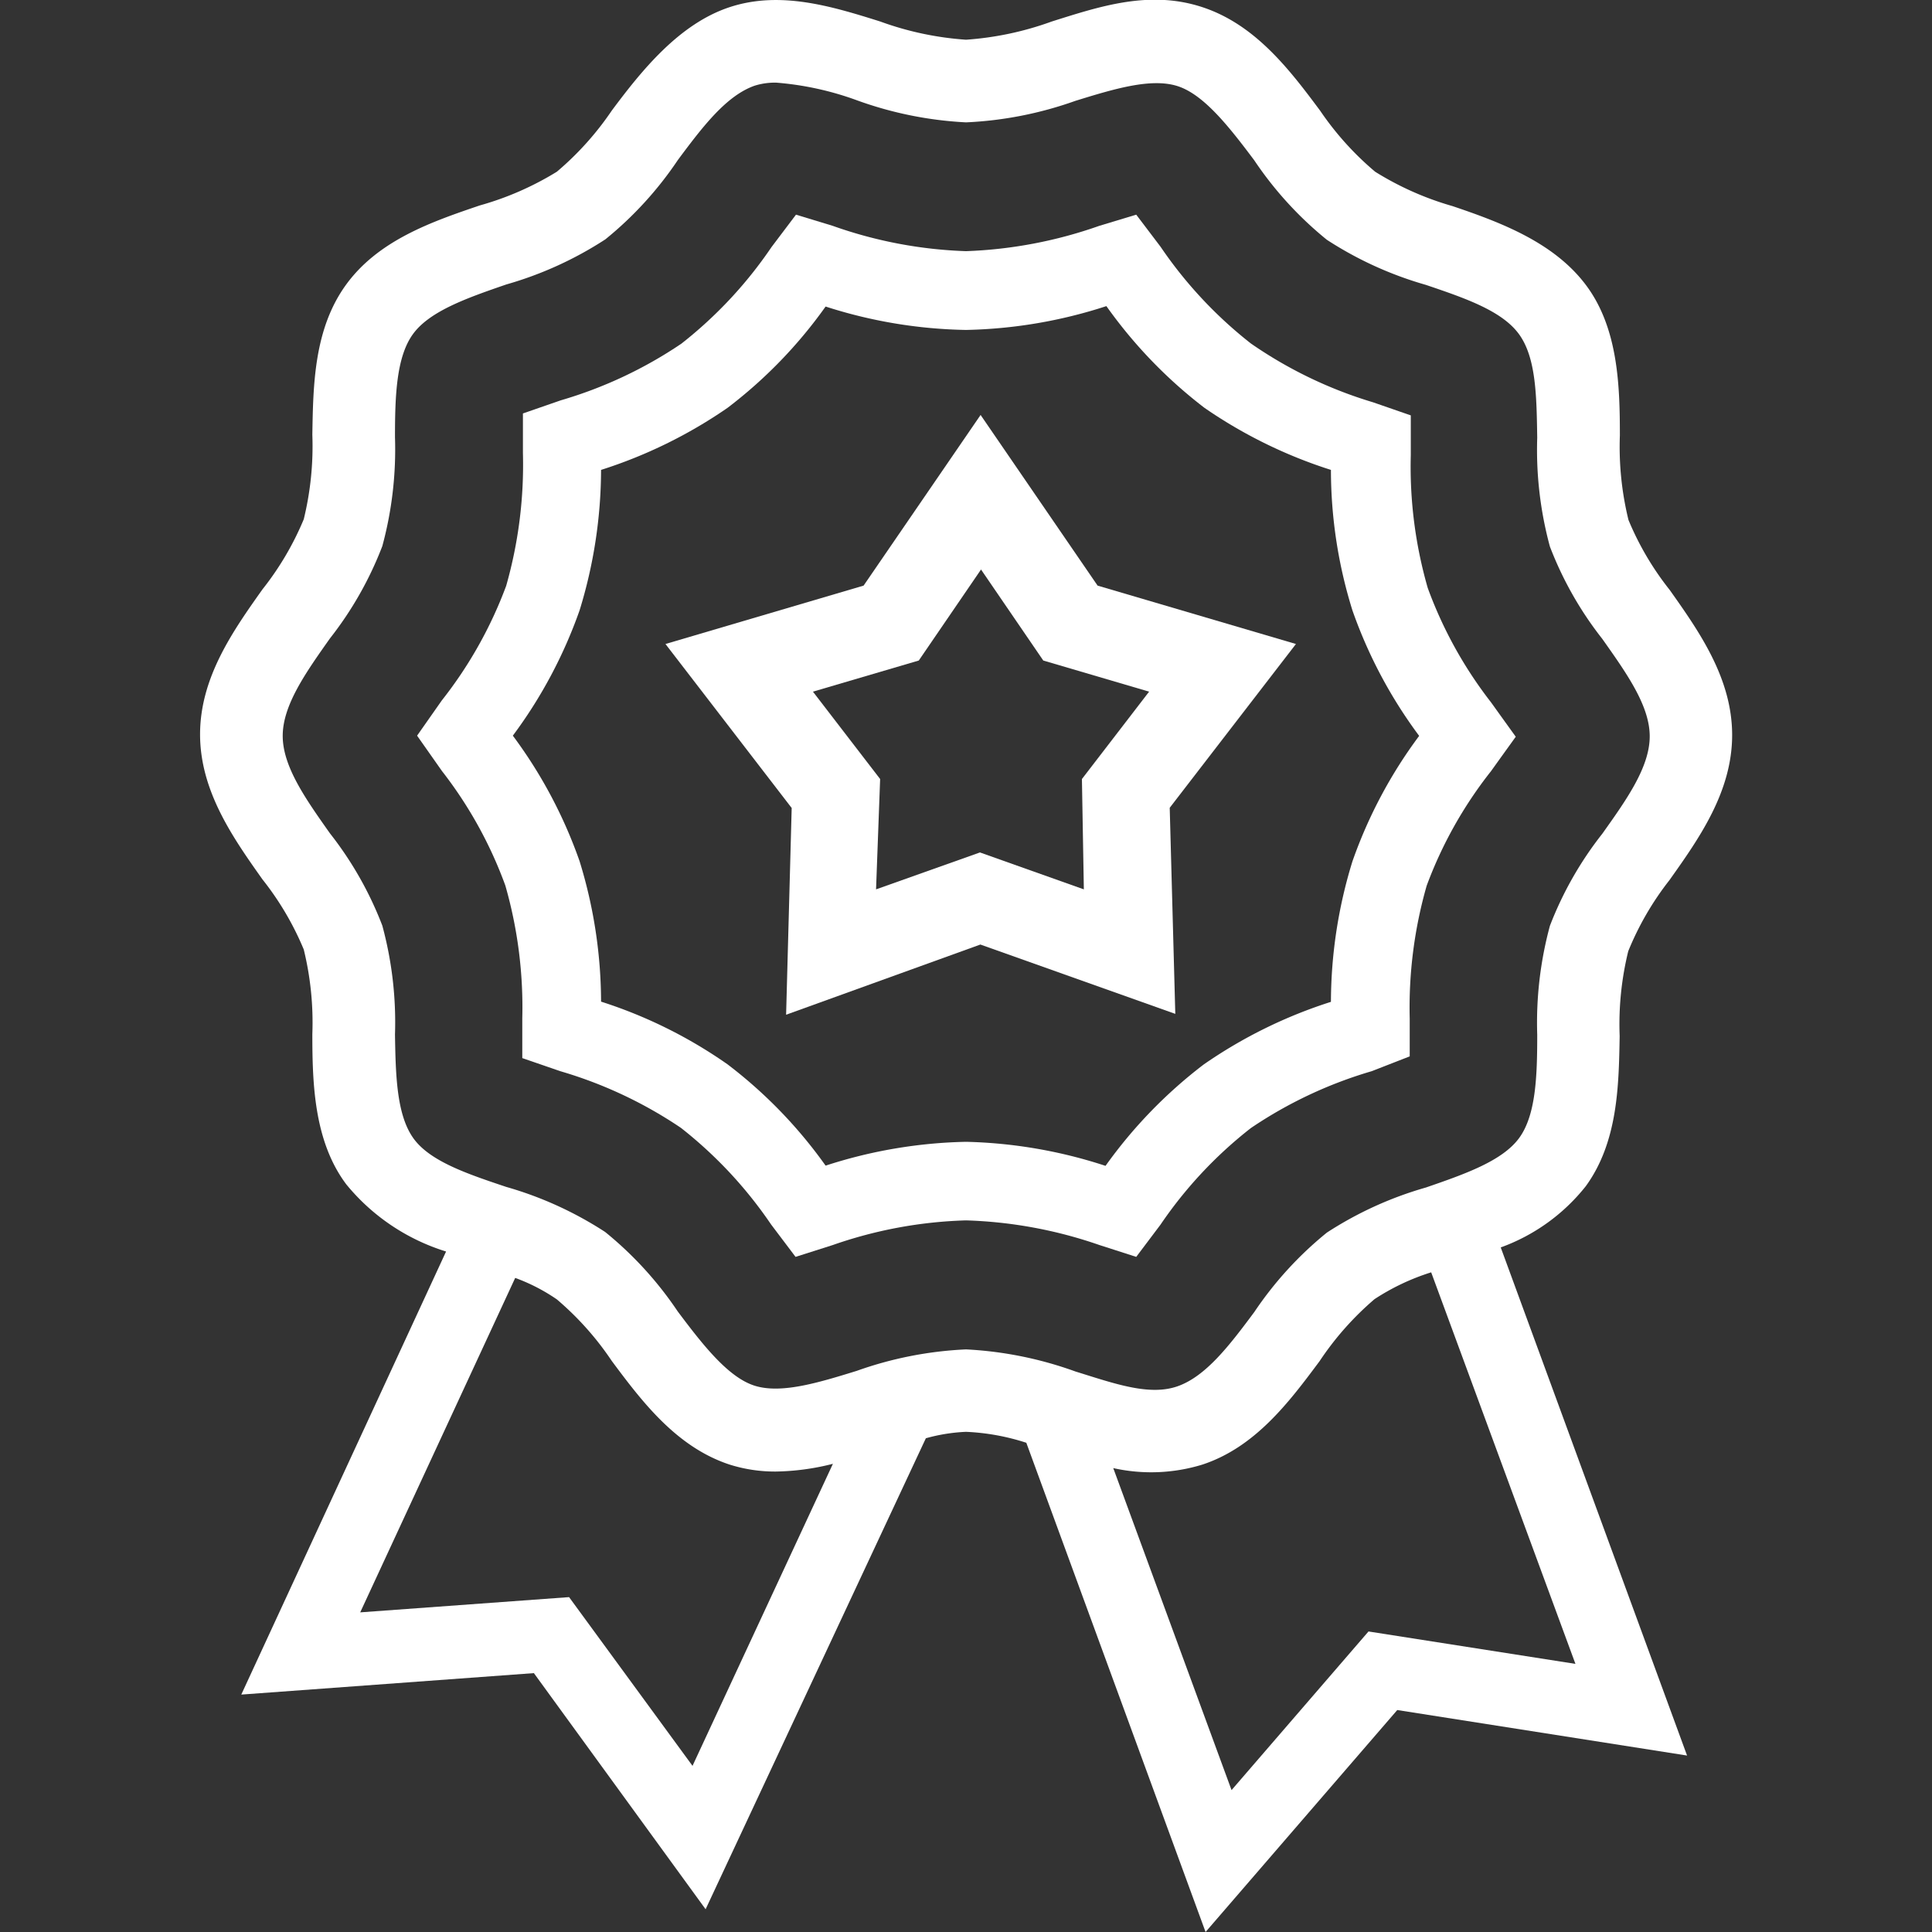 <svg id="Layer_1" data-name="Layer 1" xmlns="http://www.w3.org/2000/svg" width="90" height="90" viewBox="0 0 90 90"><rect x="0" y="0" width="90" height="90" fill="#333333" stroke="none"/><title>ribbon</title><path d="M73.87,55.26c1.5-2.06,1.54-4.69,1.58-7a14.29,14.29,0,0,1,.4-3.95A13.72,13.72,0,0,1,77.77,41c1.37-1.93,2.92-4.11,2.92-6.76s-1.55-4.84-2.91-6.76a13.62,13.62,0,0,1-1.92-3.26,14.34,14.34,0,0,1-.4-3.94c0-2.32-.08-5-1.58-7s-4-2.93-6.22-3.68A14.11,14.11,0,0,1,64.06,8,14,14,0,0,1,61.5,5.16c-1.4-1.88-3-4-5.47-4.82S51.26.29,49,1a14.6,14.6,0,0,1-4,.85A14.55,14.55,0,0,1,41,1C38.74.29,36.35-.44,34,.33S29.9,3.27,28.5,5.15A14,14,0,0,1,25.94,8a14.09,14.09,0,0,1-3.59,1.57c-2.21.75-4.71,1.61-6.22,3.68s-1.54,4.69-1.58,7a14.35,14.35,0,0,1-.4,3.94,13.75,13.75,0,0,1-1.92,3.26c-1.37,1.93-2.91,4.11-2.91,6.76s1.55,4.84,2.91,6.76a13.7,13.7,0,0,1,1.92,3.26,14.31,14.31,0,0,1,.4,3.94c0,2.32.08,5,1.58,7a9.71,9.71,0,0,0,4.65,3.13L11.24,78.94l13.63-1,8,11L43.13,67A8.21,8.21,0,0,1,45,66.7a10.53,10.53,0,0,1,2.81.51L56.16,90l8.93-10.34,13.5,2.12L69.91,58.11A8.93,8.93,0,0,0,73.87,55.26Zm-41.61,27L26.51,74.4l-9.73.71L24,59.53a8.63,8.63,0,0,1,1.94,1A13.92,13.92,0,0,1,28.5,63.4c1.4,1.88,3,4,5.47,4.82a7,7,0,0,0,2.17.33,11.39,11.39,0,0,0,2.66-.36ZM45,62.86a17.47,17.47,0,0,0-5.09,1c-1.81.56-3.53,1.08-4.76.69s-2.41-1.9-3.58-3.46a16.82,16.82,0,0,0-3.38-3.7,17,17,0,0,0-4.61-2.1C21.76,54.68,20,54.09,19.24,53s-.81-2.89-.84-4.81a17.21,17.21,0,0,0-.59-5.07,16.51,16.51,0,0,0-2.44-4.3c-1.13-1.6-2.2-3.11-2.2-4.54s1.07-2.94,2.2-4.54a16.52,16.52,0,0,0,2.44-4.3,17.24,17.24,0,0,0,.59-5.07c0-1.92.06-3.74.84-4.81s2.52-1.68,4.35-2.31a17,17,0,0,0,4.61-2.1,16.81,16.81,0,0,0,3.38-3.7c1.16-1.56,2.26-3,3.58-3.46a3.17,3.17,0,0,1,1-.14,14.16,14.16,0,0,1,3.78.83A17.46,17.46,0,0,0,45,5.7a17.46,17.46,0,0,0,5.09-1c1.81-.56,3.53-1.08,4.76-.69s2.41,1.9,3.58,3.46a16.8,16.8,0,0,0,3.38,3.7,17,17,0,0,0,4.61,2.1c1.83.62,3.56,1.21,4.35,2.31s.81,2.89.84,4.81a17.2,17.2,0,0,0,.59,5.07,16.47,16.47,0,0,0,2.44,4.3c1.13,1.6,2.21,3.11,2.21,4.54s-1.07,2.94-2.21,4.54a16.49,16.49,0,0,0-2.44,4.29,17.26,17.26,0,0,0-.59,5.07c0,1.92-.06,3.74-.84,4.81s-2.52,1.68-4.35,2.31a17,17,0,0,0-4.61,2.1,16.83,16.83,0,0,0-3.38,3.7c-1.16,1.56-2.26,3-3.58,3.46s-2.94-.13-4.75-.69A17.54,17.54,0,0,0,45,62.86ZM73.39,77.51,63.75,76l-6.38,7.39-5.51-15A8.12,8.12,0,0,0,56,68.23c2.48-.81,4.07-2.94,5.47-4.82a14,14,0,0,1,2.56-2.89,10.57,10.57,0,0,1,2.64-1.25Z" style="fill:#fff"/><path d="M52.93,58.55l1.13-1.5a19.87,19.87,0,0,1,4.21-4.5,20.1,20.1,0,0,1,5.63-2.65l1.77-.69,0-1.76a20.6,20.6,0,0,1,.79-6.19,19.56,19.56,0,0,1,3-5.34l.43-.6.72-1-.72-1-.43-.6a19.63,19.63,0,0,1-2.95-5.33,20.38,20.38,0,0,1-.79-6.19l0-1.85-1.76-.61A20.11,20.11,0,0,1,58.27,16a20,20,0,0,1-4.21-4.51L52.93,10l-1.72.52A20.82,20.82,0,0,1,45,11.7a20.54,20.54,0,0,1-6.21-1.18L37.08,10l-1.14,1.51a19.92,19.92,0,0,1-4.2,4.5,20.08,20.08,0,0,1-5.62,2.64l-1.76.61,0,1.85a20.59,20.59,0,0,1-.78,6.18,19.66,19.66,0,0,1-3,5.34l-1.15,1.64,1.16,1.65a19.56,19.56,0,0,1,2.95,5.33,20.57,20.57,0,0,1,.79,6.19l0,1.85,1.77.61a20.11,20.11,0,0,1,5.62,2.64,20,20,0,0,1,4.2,4.5l1.14,1.51L38.79,58A20.56,20.56,0,0,1,45,56.85,20.82,20.82,0,0,1,51.22,58ZM38.46,54.3a21.75,21.75,0,0,0-4.57-4.72A21.86,21.86,0,0,0,28,46.66a22.31,22.31,0,0,0-1-6.54,21.91,21.91,0,0,0-3.11-5.85A22,22,0,0,0,27,28.43a22.36,22.36,0,0,0,1-6.54A22.19,22.19,0,0,0,33.89,19a21.74,21.74,0,0,0,4.57-4.72A22.49,22.49,0,0,0,45,15.37a22.48,22.48,0,0,0,6.54-1.11A22,22,0,0,0,56.11,19,22.2,22.2,0,0,0,62,21.89a22,22,0,0,0,1,6.54,21.92,21.92,0,0,0,3.11,5.85A21.87,21.87,0,0,0,63,40.13a22.34,22.34,0,0,0-1,6.54,22.2,22.2,0,0,0-5.93,2.92,22,22,0,0,0-4.57,4.72A22.44,22.44,0,0,0,45,53.19,22.53,22.53,0,0,0,38.46,54.3Z" style="fill:#fff"/><path d="M54.49,37.63,60.37,30l-9.24-2.72-5.45-7.95-5.45,7.95L31,30l5.88,7.64-.26,9.63L45.67,44l9.08,3.23Zm-4,3.8-4.84-1.72-4.84,1.72L41,36.29l-3.13-4.07,4.93-1.45,2.9-4.24,2.9,4.24,4.93,1.45-3.13,4.07Z" style="fill:#fff"/></svg>